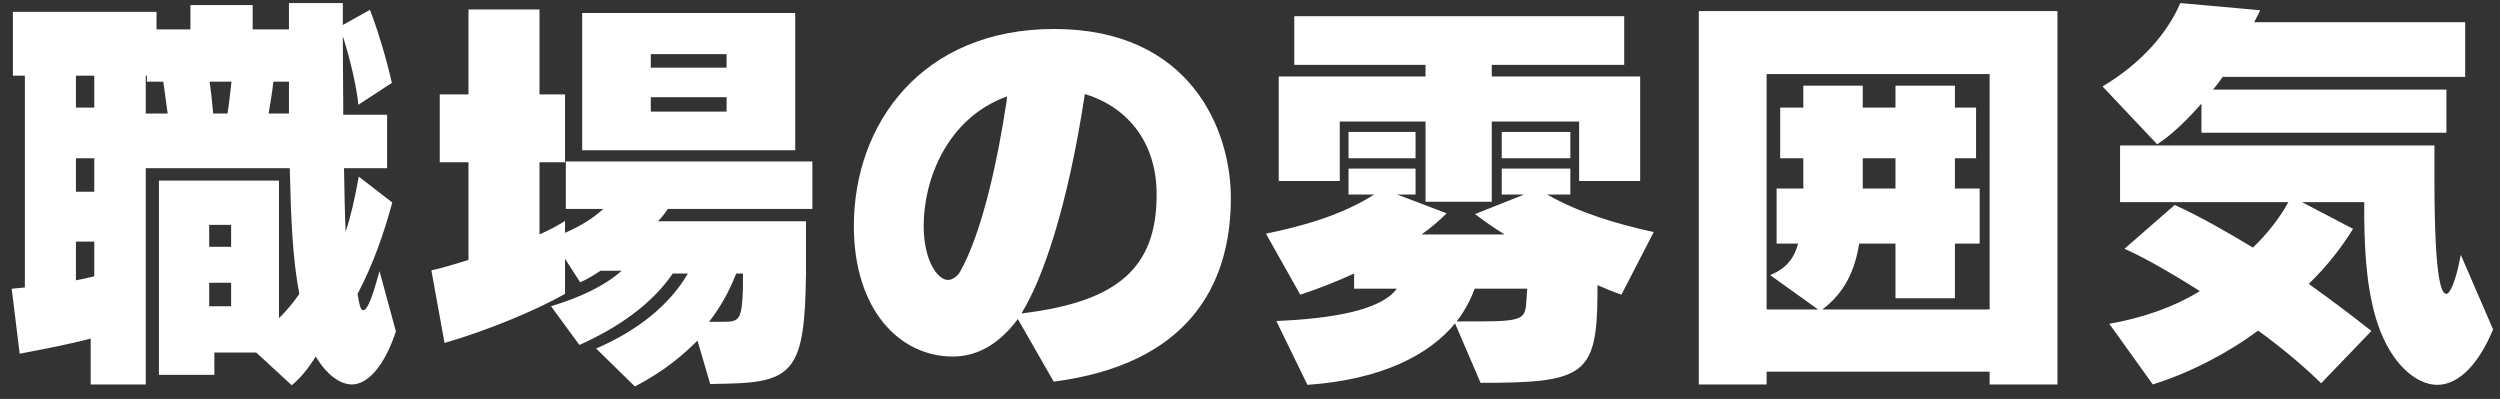 <svg width="188" height="30" viewBox="0 0 188 30" fill="none" xmlns="http://www.w3.org/2000/svg">
<rect x="0" y="0" width="188" height="30" fill="#333333" stroke="none"/>
<path d="M21.94 28.97L19.27 26.51H16.12V28.19H11.95V13.58H20.98V23.93C21.55 23.36 22.06 22.76 22.51 22.1C22 19.49 21.88 16.4 21.79 12.65H10.96V28.91H6.82V25.46C5.26 25.88 3.49 26.21 1.48 26.6L0.88 21.71L1.87 21.62V5.69H0.97V0.89H11.77V2.21H14.32V0.38H19V2.21H21.73V0.23H25.78V1.88L27.82 0.74C28.45 2.36 29.08 4.52 29.47 6.23L26.95 7.88C26.8 6.35 26.26 4.22 25.78 2.72C25.78 4.76 25.81 6.68 25.81 7.58V8.63H29.11V12.65H25.87C25.9 14.36 25.93 16.1 25.99 17.42C26.38 16.28 26.68 14.93 26.98 13.28L29.5 15.23C28.9 17.45 28.09 19.82 26.89 22.1C27.01 22.85 27.1 23.33 27.31 23.33C27.67 23.33 28.06 22.13 28.54 20.39L29.77 24.92C28.96 27.41 27.7 28.91 26.47 28.91C25.75 28.91 24.73 28.43 23.74 26.81C23.2 27.68 22.63 28.4 21.94 28.97ZM7.09 20.78V18.17H5.71V21.08C6.16 20.99 6.64 20.9 7.09 20.78ZM12.61 8.54L12.28 6.14H11.05V5.69H10.96V8.54H12.61ZM7.09 14.42V11.9H5.71V14.42H7.09ZM7.09 8.09V5.69H5.71V8.09H7.09ZM16.03 8.54H17.11C17.23 7.76 17.32 6.92 17.41 6.14H15.76C15.88 6.95 15.97 7.82 16.03 8.54ZM21.73 8.54V6.14H20.56C20.47 6.95 20.32 7.82 20.2 8.54H21.73ZM17.38 23.03V21.26H15.73V23.03H17.38ZM17.38 18.56V16.91H15.73V18.56H17.38ZM53.41 28.88L52.45 25.61C51.52 26.54 50.08 27.86 47.74 29.06L44.83 26.21C47.95 24.86 50.35 22.94 51.73 20.57H50.59C48.97 22.94 46.39 24.68 43.57 25.94L41.44 23.03C43.51 22.4 45.4 21.56 46.75 20.36H45.16C44.62 20.72 44.11 21.02 43.63 21.23L42.49 19.46V22.1C40.21 23.39 36.55 24.89 33.43 25.79L32.44 20.33C33.16 20.18 34.15 19.88 35.23 19.55V12.2H33.07V7.1H35.23V0.71H40.57V7.1H42.49V12.2H40.57V17.63C41.38 17.27 42.04 16.91 42.49 16.61V17.51C43.66 17 44.59 16.43 45.37 15.71H42.55V12.14H61.09V15.71H50.23C50.02 16.01 49.78 16.34 49.48 16.64H60.61V20.6C60.52 27.71 59.74 28.76 54.67 28.85C54.28 28.85 53.8 28.88 53.41 28.88ZM59.8 11.3H43.78V0.98H59.8V11.3ZM54.64 8.39V7.31H48.94V8.39H54.64ZM54.64 5.09V4.07H48.94V5.09H54.64ZM55.87 21.68V20.57H55.36C54.85 21.92 54.1 23.21 53.32 24.2H54.22C55.6 24.2 55.78 24.17 55.87 21.68ZM79.24 28.7L76.54 23.99L76.24 24.38C74.83 26.09 73.27 26.81 71.65 26.81C67.63 26.81 64.21 23.27 64.21 17C64.21 9.29 69.34 2.18 79.27 2.18C89.44 2.18 92.56 9.65 92.56 14.9C92.56 21.62 89.2 27.41 79.24 28.7ZM81.58 7.07C80.29 15.59 78.4 21.02 76.81 23.57C84.16 22.7 86.98 20.06 86.98 14.63C86.98 10.58 84.67 8 81.58 7.07ZM75.73 7.25C71.23 8.87 69.46 13.49 69.46 16.97C69.46 19.61 70.51 21.05 71.29 21.05C71.65 21.05 72.01 20.75 72.19 20.45C73.87 17.48 75.04 11.99 75.7 7.58C75.7 7.49 75.73 7.37 75.73 7.25ZM124.36 17.45L121.93 22.16C121.33 21.95 120.73 21.71 120.13 21.44V22.07C120.1 28.25 119.11 28.79 111.34 28.79L109.42 24.32C107.47 26.69 103.9 28.55 98.32 28.94L95.98 24.14C100.21 23.96 103.87 23.33 105.04 21.71H101.83V20.57C100.51 21.17 99.16 21.71 97.78 22.16L95.2 17.57C97.72 17.06 100.87 16.22 103.33 14.63H101.41V12.68H106.45V14.63H105.07L108.79 16.04C108.25 16.58 107.62 17.12 106.9 17.63H113.14C112.27 17.09 111.52 16.55 110.92 16.1L114.61 14.63H112.93V12.68H118.09V14.63H116.35C118.69 15.98 121.6 16.85 124.36 17.45ZM123.34 13.61H118.75V9.14H112.18V15.17H107.2V9.14H100.75V13.61H96.16V5.75H107.2V4.88H97.33V1.22H122.14V4.88H112.18V5.75H123.34V13.61ZM114.79 22.52L114.85 21.71H110.89C110.59 22.55 110.14 23.39 109.54 24.17H111.22C114.7 24.17 114.7 23.93 114.79 22.52ZM118.09 11.9H112.93V9.92H118.09V11.9ZM106.45 11.9H101.41V9.92H106.45V11.9ZM154.72 28.91H149.62V27.95H132.85V28.91H127.75V0.83H154.72V28.91ZM149.62 23.27V5.57H132.85V23.27H136.72L133.12 20.69C134.26 20.21 134.89 19.52 135.22 18.32H133.6V14.18H135.61V11.9H133.87V8.09H135.61V6.44H140.08V8.09H142.54V6.44H147.01V8.09H148.6V11.9H147.01V14.18H148.87V18.32H147.01V22.43H142.54V18.32H139.81C139.48 20.36 138.73 21.98 137.05 23.27H149.62ZM142.54 14.18V11.9H140.08V14.18H142.54ZM185.05 19.16L187.48 24.77C186.4 27.38 184.9 28.94 183.28 28.94C181.9 28.94 180.13 27.71 179.02 24.95C178 22.37 177.82 19.16 177.79 16.34V15.2H173.11L176.95 17.21C176.11 18.56 175.12 19.88 173.62 21.35C175.3 22.55 176.89 23.75 178.33 24.89L174.55 28.82C173.2 27.5 171.55 26.12 169.81 24.86C167.86 26.33 164.89 27.98 161.89 28.91L158.62 24.35C161.02 23.93 163.45 23.12 165.43 21.89C163.06 20.39 160.96 19.22 159.76 18.71L163.54 15.41C165.43 16.28 167.44 17.42 169.42 18.62C170.44 17.63 171.31 16.58 172.09 15.2H159.43V10.94H183.07V13.49C183.07 21.2 183.61 22.1 183.97 22.1C184.24 22.1 184.69 21.14 185.05 19.16ZM183.97 9.98H165.55V7.79C164.47 9.02 163.3 10.16 162.22 10.85L158.11 6.5C161.05 4.76 163.03 2.42 163.96 0.23L169.96 0.77C169.84 1.07 169.66 1.37 169.51 1.67H185.38V5.78H167.14C166.93 6.11 166.69 6.41 166.42 6.74H183.97V9.98Z" fill="white"/>
</svg>
